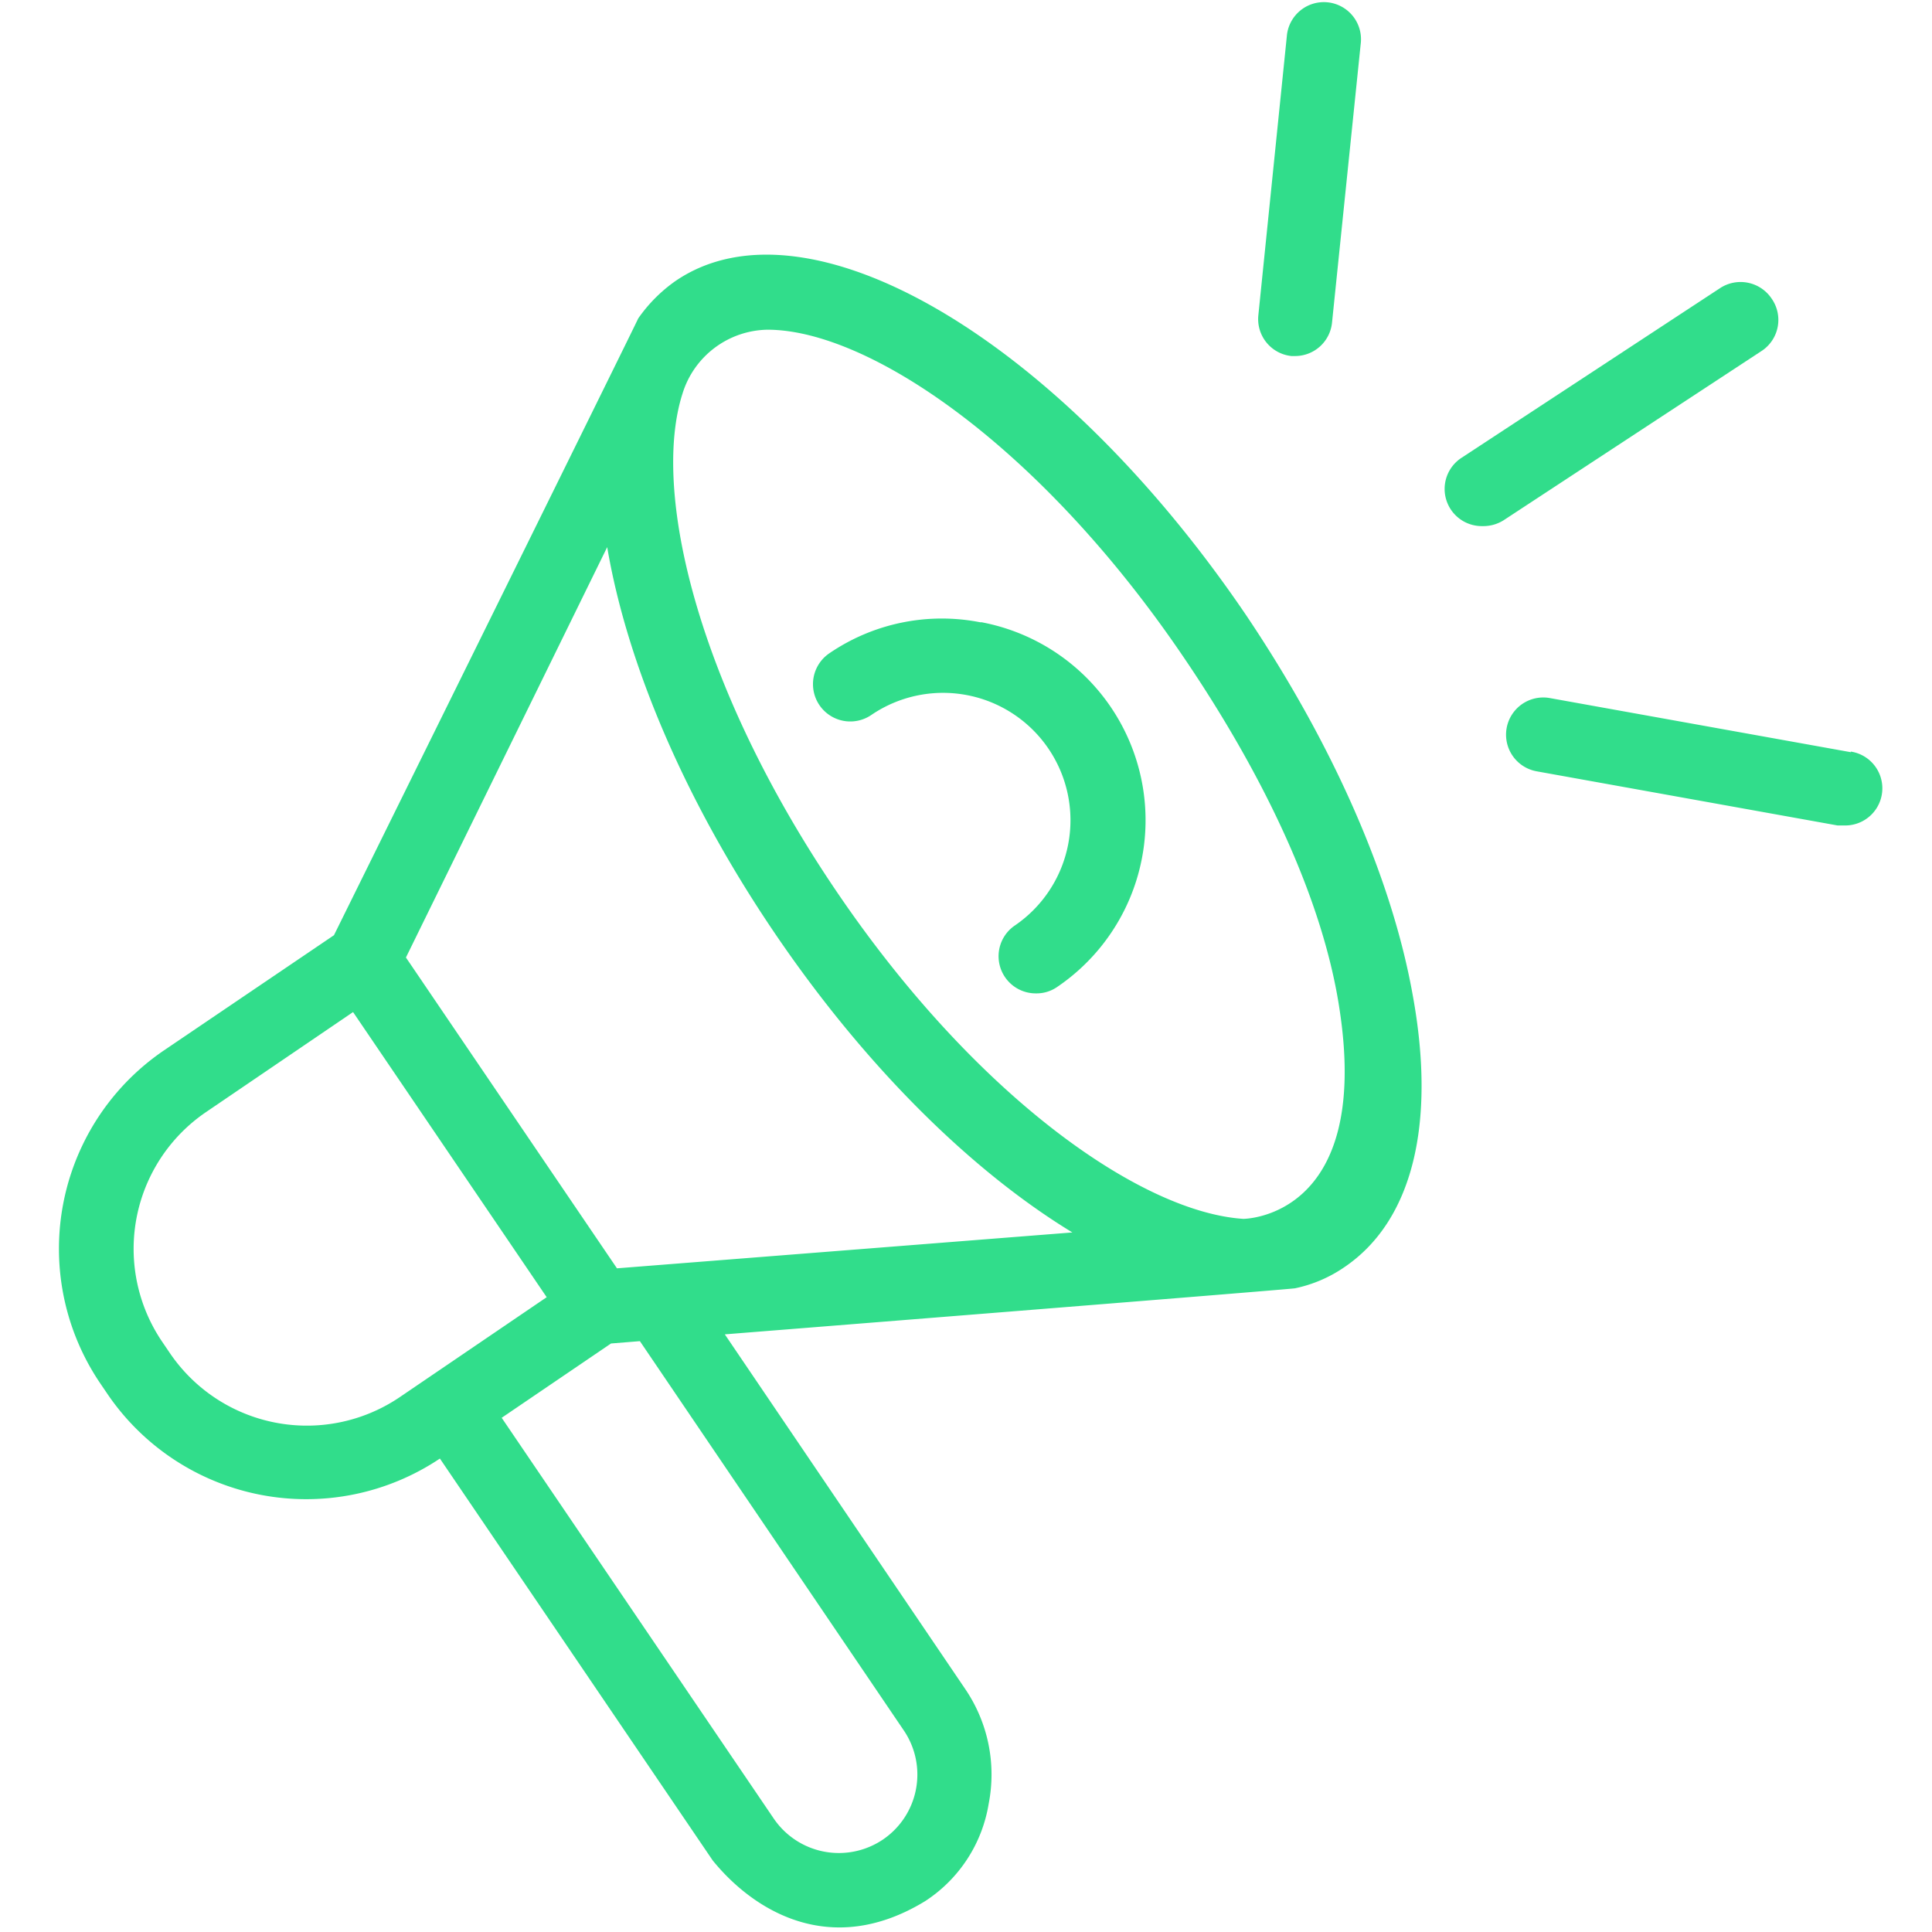 <svg id="fi_2907972" height="512" viewBox="0 0 91 91" width="512" xmlns="http://www.w3.org/2000/svg" data-name="Layer 1"><g fill="#31DD8B"><path d="m58.67 28.94c-8.85-13.02-20.67-19.94-26.86-15.7a7.14 7.14 0 0 0 -1.75 1.76c0 .05-14.33 29.05-14.33 29.05l-8 5.42a11.3 11.3 0 0 0 -3 15.7l.36.53a11.32 11.32 0 0 0 15.63 3l12.85 18.93c1.89 2.33 5.52 4.65 10 1.92a6.77 6.77 0 0 0 3-4.6 7.16 7.16 0 0 0 -1.11-5.4l-11.32-16.7s26.76-2.13 26.86-2.17a6.41 6.41 0 0 0 2.33-1c3.18-2.16 4.32-6.69 3.22-12.76-.99-5.59-3.8-11.92-7.88-17.98zm-50.67 34.79-.36-.53a7.79 7.79 0 0 1 2.08-10.83l6.91-4.7 9.12 13.43-6.91 4.7a7.8 7.8 0 0 1 -10.84-2.07zm34.58 17.79a3.7 3.7 0 0 1 -1 5.13 3.71 3.71 0 0 1 -5.14-1l-12.81-18.87 5.15-3.5 1.36-.11zm-13.52-21.78-9.94-14.64 9.48-19.33c.92 5.43 3.61 11.88 7.91 18.21s9.3 11.21 14 14.07zm29.5-2.33c-4.78-.31-12.56-5.7-19.15-15.41s-8.73-18.9-7.26-23.47a4.26 4.26 0 0 1 4-3c4.74 0 12.81 5.42 19.59 15.41 3.82 5.62 6.6 11.5 7.36 16.64 1.49 9.83-4.54 9.83-4.54 9.83z"></path><path d="m46.17 29.31a9.39 9.39 0 0 0 -7.12 1.47 1.75 1.75 0 1 0 2 2.89 6 6 0 1 1 6.74 9.93 1.75 1.75 0 0 0 1 3.19 1.71 1.71 0 0 0 1-.3 9.49 9.49 0 0 0 -3.55-17.18z"></path><path d="m60.83 16.77h.17a1.75 1.75 0 0 0 1.74-1.57l1.35-13.12a1.75 1.75 0 1 0 -3.48-.36l-1.34 13.13a1.75 1.75 0 0 0 1.56 1.92z"></path><path d="m83.45 14.07a1.76 1.76 0 0 0 -2.43-.5l-12.19 8a1.75 1.75 0 0 0 1 3.21 1.78 1.78 0 0 0 1-.28l12.19-8a1.75 1.75 0 0 0 .43-2.43z"></path><path d="m87.18 35.43-14.18-2.55a1.75 1.75 0 0 0 -.62 3.45l14.17 2.55h.31a1.75 1.75 0 0 0 .31-3.48z"></path></g></svg>